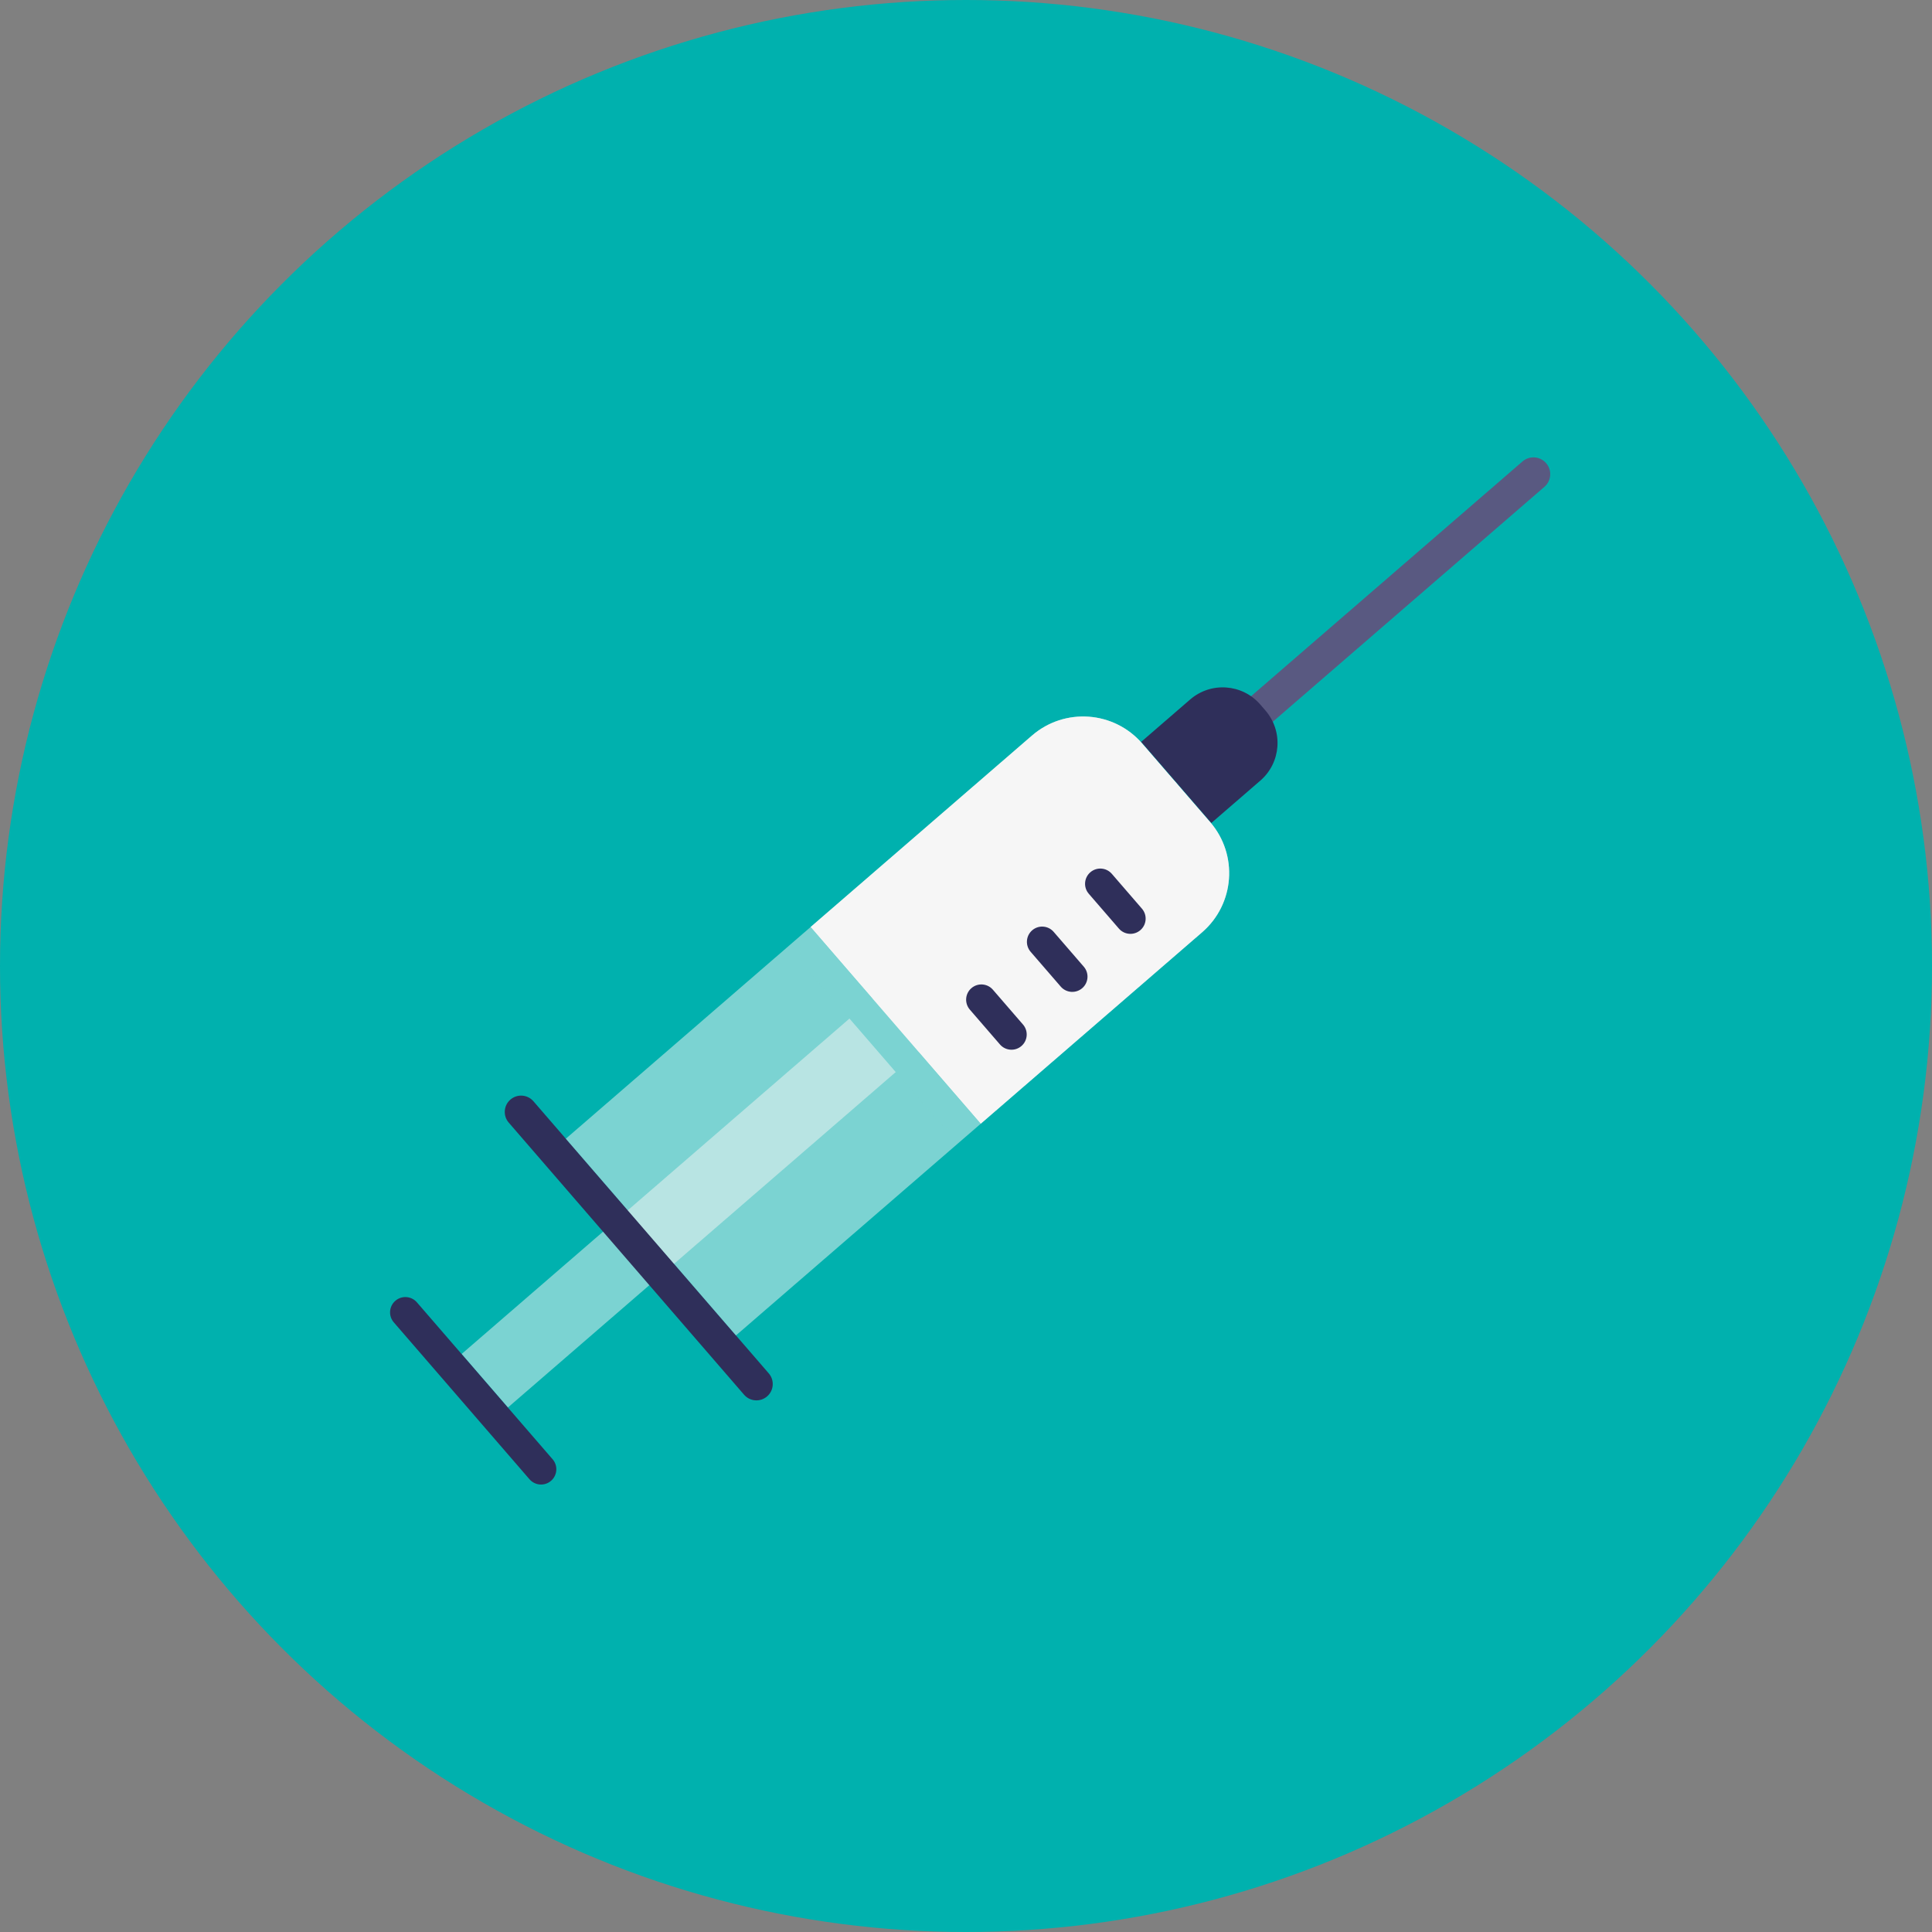 <svg xmlns="http://www.w3.org/2000/svg" fill="none" viewBox="0 0 272 272" height="272" width="272">
<rect x="0" y="0" width="272" height="272" fill="#808080" stroke="none"/>
<circle fill="#00B1AE" r="136" cy="136" cx="136"></circle>
<mask height="272" width="272" y="0" x="0" maskUnits="userSpaceOnUse" style="mask-type:alpha" id="mask0_2329_1708">
<circle fill="#3E85EE" r="136" cy="136" cx="136"></circle>
</mask>
<g mask="url(#mask0_2329_1708)">
<path fill="#F6F6F6" d="M64.986 190.628L158.566 109.696C160.646 107.897 163.791 108.125 165.59 110.205C167.389 112.286 167.161 115.43 165.081 117.229L71.501 198.161L64.986 190.628Z" opacity="0.5"></path>
<path fill="#2F2F5A" d="M58.696 183.354C57.918 182.455 56.559 182.357 55.661 183.134C54.762 183.911 54.663 185.27 55.441 186.169L74.545 208.259C75.322 209.157 76.681 209.256 77.58 208.479C78.479 207.701 78.577 206.343 77.8 205.444L58.696 183.354Z"></path>
<path fill="#2F2F5A" d="M75.1 155.043C74.27 154.083 72.819 153.978 71.859 154.808C70.899 155.638 70.793 157.089 71.624 158.049L104.756 196.359C105.586 197.319 107.037 197.424 107.997 196.594C108.957 195.764 109.062 194.312 108.232 193.352L75.1 155.043Z"></path>
<path fill="#F6F6F6" d="M114.119 130.515L145.294 103.553C149.889 99.579 156.836 100.082 160.81 104.677L170.371 115.732C174.345 120.328 173.842 127.274 169.246 131.248L138.071 158.21L114.119 130.515Z"></path>
<path fill="#00B1AE" d="M114.119 130.515C112.328 132.064 112.131 134.772 113.681 136.564L132.022 157.771C133.571 159.563 136.28 159.759 138.071 158.21L114.119 130.515Z"></path>
<path fill="#F6F6F6" d="M79.66 160.316L145.294 103.553C149.889 99.579 156.836 100.083 160.81 104.678L170.371 115.733C174.345 120.328 173.841 127.274 169.246 131.248L103.612 188.012L79.66 160.316Z" opacity="0.5"></path>
<path fill="#595981" d="M176.033 98.103L214.347 64.967C215.333 64.114 216.824 64.222 217.677 65.208C218.53 66.195 218.422 67.686 217.436 68.538L179.122 101.674L176.033 98.103Z"></path>
<path fill="#2F2F5A" d="M160.665 104.441L167.561 98.477C170.485 95.948 174.906 96.269 177.435 99.193L178.154 100.025C180.683 102.949 180.363 107.37 177.439 109.899L170.543 115.863L160.665 104.441Z"></path>
<path fill="#2F2F5A" d="M139.786 139.338C139.011 138.442 137.657 138.344 136.761 139.119C135.865 139.893 135.767 141.247 136.542 142.143L140.781 147.046C141.556 147.941 142.91 148.04 143.806 147.265C144.702 146.49 144.8 145.136 144.025 144.24L139.786 139.338Z"></path>
<path fill="#2F2F5A" d="M148.343 131.194C147.568 130.298 146.214 130.2 145.318 130.975C144.423 131.75 144.325 133.104 145.099 134L149.339 138.902C150.114 139.798 151.468 139.896 152.364 139.121C153.26 138.347 153.358 136.992 152.583 136.097L148.343 131.194Z"></path>
<path fill="#2F2F5A" d="M156.53 123.024C155.755 122.129 154.401 122.03 153.505 122.805C152.609 123.58 152.511 124.934 153.286 125.83L157.526 130.732C158.3 131.628 159.654 131.726 160.55 130.951C161.446 130.177 161.544 128.822 160.769 127.927L156.53 123.024Z"></path>
</g>
</svg>
